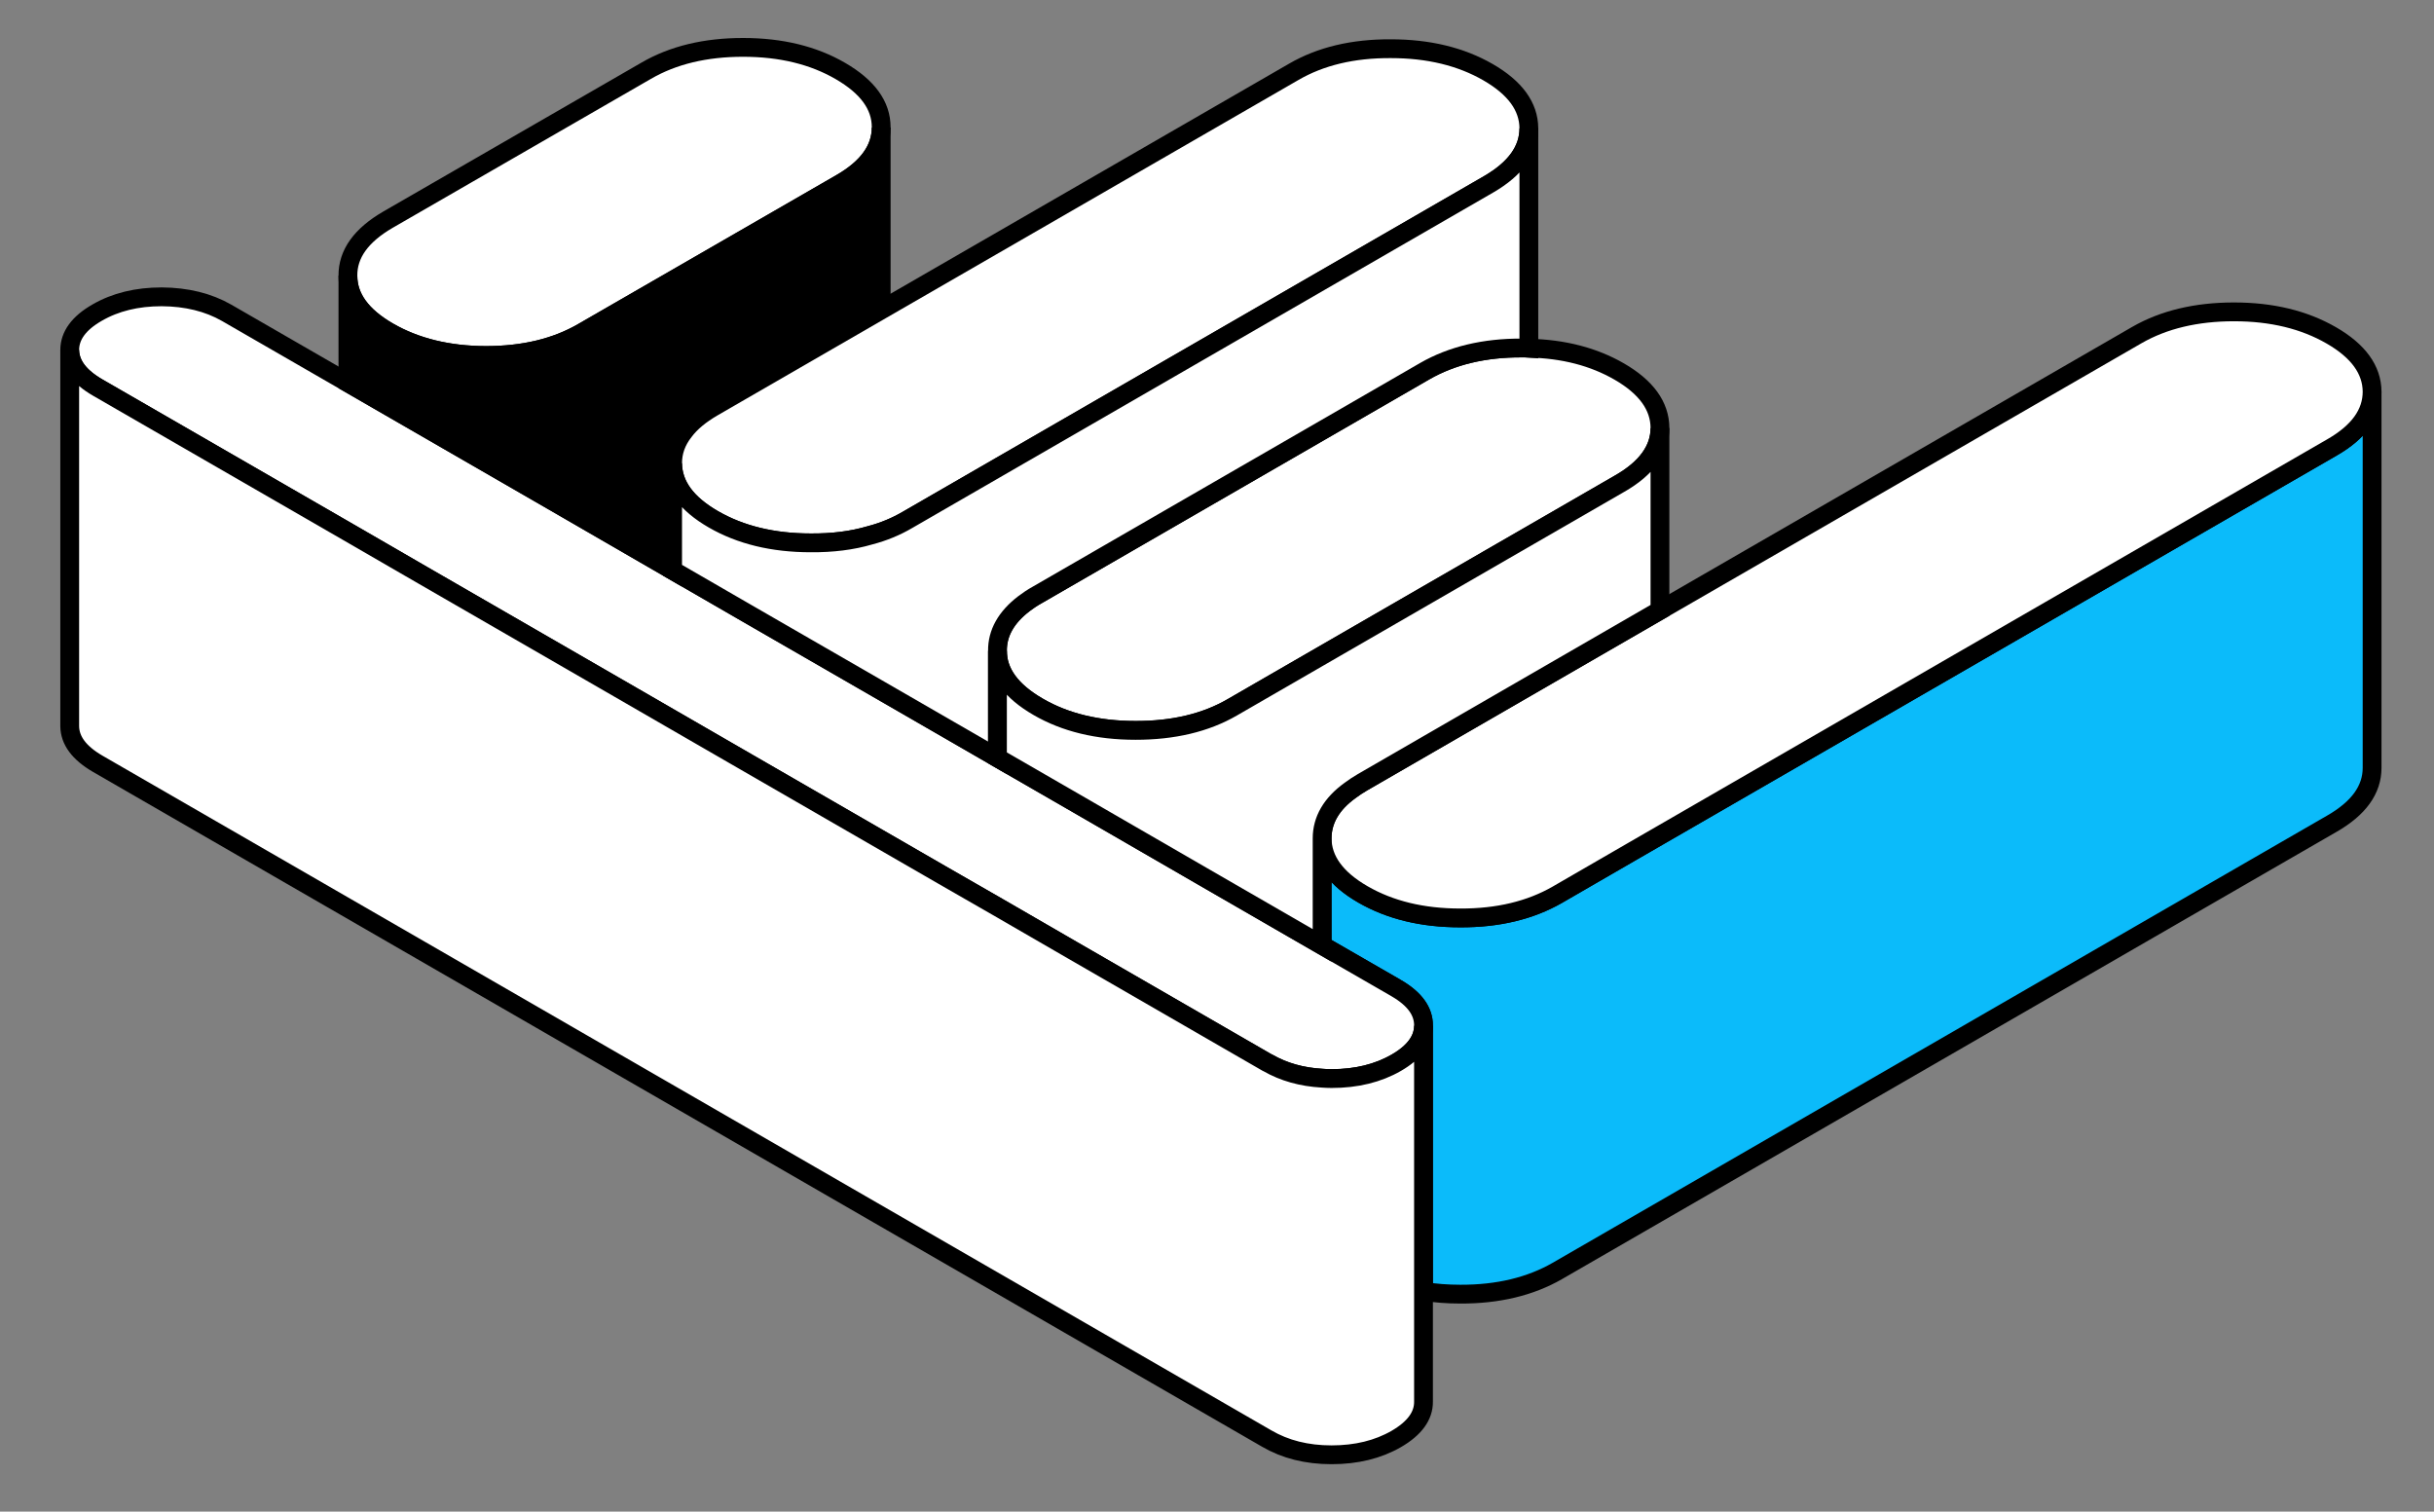 <svg width="95" height="59" viewBox="0 0 95 59" fill="white" xmlns="http://www.w3.org/2000/svg">
<rect x="0" y="0" width="95" height="59" fill="#808080" stroke="none"/>
<path d="M92.584 15.285V29.968C92.584 30.82 92.064 31.547 91.014 32.149L60.78 49.608C59.73 50.21 58.468 50.518 56.992 50.511C56.493 50.511 56.008 50.474 55.56 50.401V40.019C55.56 39.469 55.215 38.991 54.518 38.58C54.518 38.573 54.496 38.566 54.481 38.558L51.603 36.899V32.722C51.61 33.566 52.139 34.3 53.196 34.909C54.253 35.519 55.516 35.827 56.992 35.827C58.468 35.834 59.73 35.526 60.78 34.924L63.724 33.221L91.014 17.465C92.064 16.863 92.584 16.137 92.584 15.285Z" fill="#0BBBFA" stroke="black" stroke-width="0.734"/>
<path d="M64.789 16.695V16.709C64.789 17.546 64.26 18.28 63.218 18.875L58.614 21.533L48.101 27.604C47.051 28.214 45.788 28.515 44.32 28.507C42.844 28.507 41.574 28.199 40.525 27.59C39.467 26.98 38.931 26.254 38.931 25.402C38.924 24.712 39.269 24.095 39.959 23.567C40.121 23.442 40.297 23.324 40.495 23.214L55.612 14.485C56.662 13.883 57.925 13.574 59.4 13.582C59.496 13.582 59.584 13.582 59.672 13.589C61.03 13.618 62.205 13.927 63.196 14.499C64.253 15.109 64.782 15.843 64.789 16.695Z" stroke="black" stroke-width="0.734"/>
<path d="M34.393 4.962V4.977C34.393 5.821 33.872 6.548 32.83 7.15L22.749 12.965C21.699 13.574 20.436 13.875 18.961 13.875C17.492 13.875 16.222 13.559 15.165 12.95C14.108 12.341 13.579 11.614 13.579 10.762C13.572 9.911 14.093 9.184 15.143 8.574L25.223 2.76C26.273 2.15 27.536 1.849 29.004 1.849C30.48 1.849 31.75 2.158 32.807 2.774C33.857 3.384 34.393 4.111 34.393 4.962Z" stroke="black" stroke-width="0.734"/>
<path d="M55.56 40.019V40.034C55.56 40.584 55.2 41.076 54.496 41.48C53.783 41.891 52.939 42.097 51.97 42.097C51.845 42.097 51.728 42.097 51.603 42.082C50.81 42.038 50.105 41.84 49.489 41.487L49.444 41.466L41.875 37.097L38.931 35.394L36.809 34.175L29.203 29.785L26.252 28.081L24.13 26.855L16.524 22.465L13.58 20.762L3.808 15.123C3.089 14.705 2.729 14.22 2.721 13.662C2.721 13.104 3.074 12.612 3.793 12.201C4.505 11.79 5.342 11.585 6.312 11.585C7.281 11.592 8.125 11.797 8.845 12.209L13.58 14.94L21.568 19.55L26.252 22.259L29.174 23.948L34.24 26.87L38.931 29.579L41.846 31.261L46.912 34.19L51.603 36.899L54.481 38.558C54.481 38.558 54.51 38.573 54.518 38.58C55.215 38.991 55.56 39.468 55.56 40.019Z" stroke="black" stroke-width="0.734"/>
<path d="M92.584 15.285C92.584 16.136 92.064 16.863 91.014 17.465L63.724 33.221L60.78 34.924C59.73 35.526 58.468 35.834 56.992 35.827C55.516 35.827 54.253 35.519 53.196 34.909C52.139 34.3 51.61 33.566 51.603 32.721C51.603 32.009 51.963 31.378 52.697 30.849C52.844 30.739 52.998 30.636 53.174 30.534L64.789 23.823L83.407 13.075C84.457 12.473 85.721 12.172 87.196 12.172C88.672 12.172 89.935 12.48 90.992 13.09C92.049 13.699 92.577 14.433 92.584 15.285Z" stroke="black" stroke-width="0.734"/>
<path d="M34.393 4.977V12.098L27.822 15.894C27.33 16.18 26.956 16.489 26.699 16.834C26.398 17.216 26.251 17.627 26.251 18.082V22.259L21.567 19.55L13.579 14.94V10.762C13.579 11.614 14.108 12.341 15.165 12.95C16.222 13.559 17.492 13.868 18.961 13.875C20.436 13.875 21.699 13.574 22.749 12.965L32.829 7.15C33.872 6.548 34.393 5.821 34.393 4.977Z" fill="black" stroke="black" stroke-width="0.734"/>
<path d="M59.672 5.006C59.672 5.858 59.151 6.585 58.101 7.194L35.43 20.284C34.982 20.549 34.49 20.754 33.954 20.894C33.257 21.099 32.486 21.195 31.641 21.188C30.166 21.188 28.903 20.879 27.846 20.27C26.788 19.66 26.26 18.933 26.252 18.082C26.252 17.627 26.399 17.216 26.7 16.834C26.957 16.489 27.332 16.18 27.823 15.894L34.394 12.098L50.495 2.804C51.545 2.194 52.808 1.893 54.283 1.901C55.759 1.901 57.022 2.209 58.079 2.818C59.136 3.428 59.665 4.155 59.672 5.006Z" stroke="black" stroke-width="0.734"/>
<path d="M59.672 5.006V13.589C59.584 13.582 59.496 13.582 59.401 13.582C57.925 13.574 56.662 13.883 55.612 14.485L40.495 23.214C40.297 23.324 40.121 23.442 39.959 23.566C39.269 24.095 38.924 24.712 38.932 25.402V29.579L34.24 26.87L29.174 23.948L26.252 22.259V18.082C26.26 18.934 26.788 19.66 27.846 20.27C28.903 20.879 30.166 21.188 31.641 21.188C32.486 21.195 33.257 21.099 33.954 20.894C34.49 20.755 34.982 20.549 35.43 20.285L58.101 7.194C59.151 6.585 59.672 5.858 59.672 5.006Z" stroke="black" stroke-width="0.734"/>
<path d="M64.789 16.709V23.823L53.174 30.534C52.998 30.637 52.844 30.739 52.697 30.849C51.963 31.378 51.603 32.009 51.603 32.721V36.899L46.912 34.19L41.846 31.261L38.931 29.579V25.402C38.931 26.253 39.467 26.98 40.524 27.59C41.574 28.199 42.844 28.507 44.32 28.507C45.788 28.507 47.051 28.214 48.101 27.604L58.614 21.533L63.218 18.875C64.26 18.28 64.789 17.546 64.789 16.709Z" stroke="black" stroke-width="0.734"/>
<path d="M55.56 40.034V54.703C55.568 55.261 55.208 55.752 54.496 56.164C53.783 56.575 52.939 56.781 51.97 56.781C51.001 56.781 50.164 56.568 49.444 56.149L3.808 29.807C3.089 29.388 2.729 28.904 2.721 28.346V13.662C2.729 14.22 3.089 14.705 3.808 15.123L13.58 20.762L16.524 22.465L24.13 26.855L26.252 28.081L29.203 29.785L36.809 34.175L38.931 35.394L41.875 37.097L49.444 41.465L49.489 41.487C50.105 41.84 50.81 42.038 51.603 42.082C51.728 42.09 51.845 42.097 51.97 42.097C52.939 42.097 53.783 41.891 54.496 41.48C55.2 41.076 55.56 40.584 55.56 40.034Z" stroke="black" stroke-width="0.734"/>
</svg>
